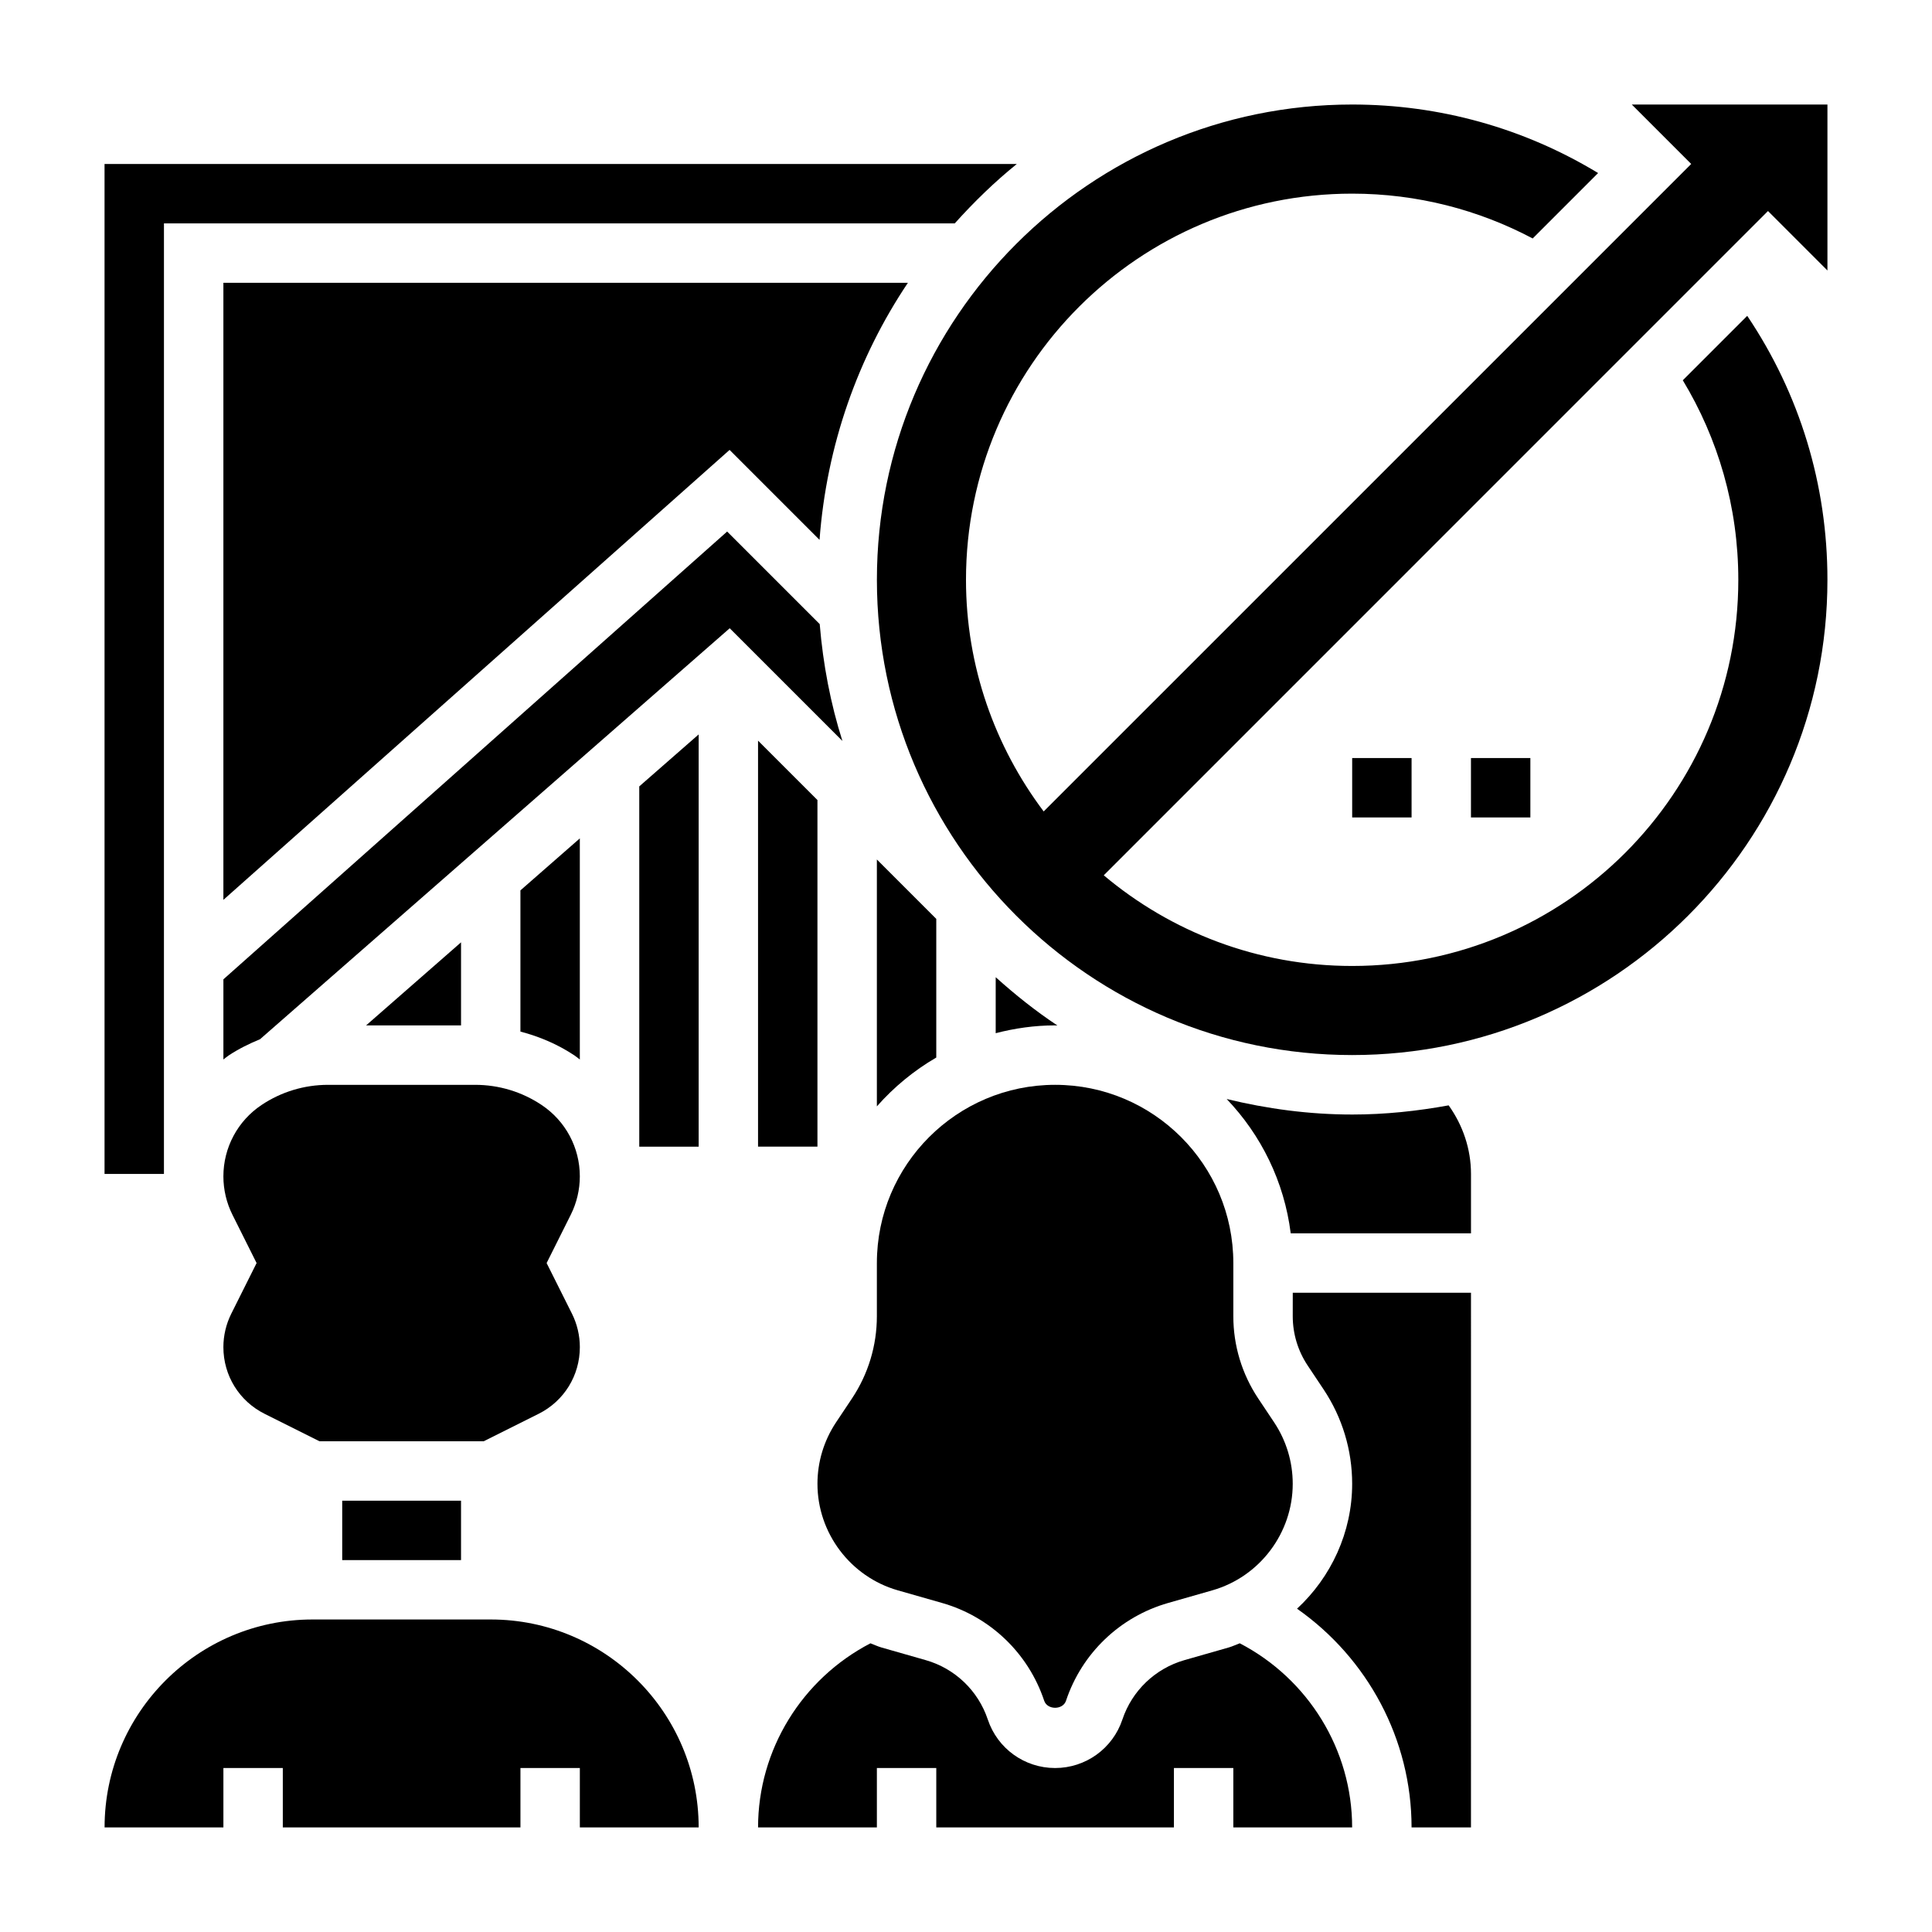 <?xml version="1.0" encoding="UTF-8"?>
<!-- Uploaded to: SVG Repo, www.svgrepo.com, Generator: SVG Repo Mixer Tools -->
<svg fill="#000000" width="800px" height="800px" version="1.1" viewBox="144 144 512 512" xmlns="http://www.w3.org/2000/svg">
 <g>
  <path d="m234.69 541.7h31.488v15.742h-31.488z"/>
  <path d="m213.33 436.82c-6.344 4.227-10.129 11.305-10.129 18.934 0 3.512 0.828 7.039 2.402 10.172l6.398 12.797-6.715 13.43c-1.363 2.731-2.086 5.785-2.086 8.84 0 7.543 4.188 14.32 10.934 17.688l14.539 7.273h43.508l14.547-7.273c6.746-3.367 10.938-10.145 10.938-17.688 0-3.055-0.723-6.109-2.086-8.848l-6.719-13.422 6.398-12.801c1.574-3.141 2.402-6.66 2.402-10.172 0-7.621-3.785-14.695-10.133-18.926-5.223-3.492-11.316-5.332-17.605-5.332h-38.98c-6.293 0-12.387 1.84-17.613 5.328z"/>
  <path d="m344.89 340.28v107.59h15.742v-91.852z"/>
  <path d="m297.66 424.78v-58.598l-15.742 13.777v37.422c5.062 1.324 9.926 3.394 14.352 6.344 0.484 0.32 0.918 0.707 1.391 1.055z"/>
  <path d="m376.38 437.2c4.504-5.117 9.816-9.492 15.742-12.941v-36.746l-15.742-15.742z"/>
  <path d="m187.45 203.2h209.57c5.078-5.66 10.531-10.965 16.445-15.742l-241.76-0.004v267.65h15.742z"/>
  <path d="m376.38 478.72v14.082c0 7.793-2.289 15.344-6.613 21.828l-4.203 6.305c-3.219 4.844-4.93 10.473-4.93 16.289 0 13.043 8.754 24.648 21.293 28.23l11.738 3.352c12.754 3.644 22.859 13.328 27.055 25.906 0.828 2.488 4.961 2.496 5.785 0 4.188-12.57 14.305-22.262 27.055-25.906l11.73-3.352c12.543-3.582 21.297-15.188 21.297-28.23 0-5.816-1.707-11.445-4.93-16.289l-4.203-6.305c-4.32-6.484-6.609-14.035-6.609-21.828v-14.082c0-26.047-21.184-47.23-47.23-47.23-26.051 0-47.234 21.184-47.234 47.23z"/>
  <path d="m361.23 309.39-24.527-24.527-133.5 118.67v21.238c0.473-0.348 0.906-0.73 1.395-1.062 2.629-1.746 5.441-3.117 8.312-4.305l124.47-108.91 29.867 29.867c-3.137-9.887-5.129-20.27-6.016-30.969z"/>
  <path d="m424.23 415.77c-5.793-3.84-11.211-8.172-16.359-12.801v14.84c5.047-1.305 10.297-2.07 15.742-2.07 0.207 0 0.41 0.031 0.617 0.031z"/>
  <path d="m313.41 447.88h15.742v-109.25l-15.742 13.773z"/>
  <path d="m241.02 415.74h25.16v-22.012z"/>
  <path d="m533.82 344.89h15.742v15.742h-15.742z"/>
  <path d="m502.34 344.89h15.742v15.742h-15.742z"/>
  <path d="m486.59 492.8c0 4.676 1.371 9.203 3.969 13.098l4.203 6.305c4.953 7.434 7.574 16.086 7.574 25.02 0 12.84-5.574 24.734-14.609 33.102 18.703 13.109 30.352 34.621 30.352 57.965h15.742l0.004-141.7h-47.23z"/>
  <path d="m502.34 439.36c-11.469 0-22.57-1.52-33.258-4.109 9.109 9.523 15.25 21.867 16.973 35.598h47.773v-15.742c0-6.598-2.141-12.879-5.918-18.176-8.309 1.516-16.832 2.43-25.57 2.43z"/>
  <path d="m628.29 215.68v-43.973h-51.844l15.742 15.742-171.6 171.59c-12.867-17.113-20.59-38.32-20.59-61.383 0-56.52 45.816-102.34 102.34-102.34 17.285 0 33.559 4.312 47.84 11.879l17.336-17.336c-19.621-11.902-41.961-18.16-65.176-18.16-69.445 0-125.95 56.504-125.95 125.95 0 69.445 56.504 125.95 125.95 125.95 69.445 0 125.95-56.504 125.95-125.95 0-25.262-7.352-49.246-21.254-69.949l-17.074 17.074c9.332 15.434 14.711 33.523 14.711 52.875 0 56.52-45.816 102.34-102.34 102.34-25.082 0-48.027-9.055-65.824-24.027l176.03-176.04z"/>
  <path d="m274.05 573.18h-47.23c-30.387 0-55.105 24.719-55.105 55.105h31.488v-15.742h15.742v15.742h62.977v-15.742h15.742v15.742h31.488c0-30.387-24.715-55.105-55.102-55.105z"/>
  <path d="m472.55 579.49c-0.984 0.355-1.914 0.82-2.93 1.109l-11.73 3.352c-7.746 2.219-13.895 8.102-16.445 15.742-2.57 7.688-9.734 12.852-17.836 12.852-8.102 0-15.266-5.164-17.832-12.848-2.551-7.644-8.691-13.531-16.445-15.742l-11.73-3.352c-1.016-0.293-1.945-0.746-2.93-1.109-18.141 9.426-29.781 28.195-29.781 48.797h31.488v-15.742h15.742v15.742h62.977v-15.742h15.742v15.742h31.488c0.004-20.594-11.641-39.363-29.777-48.801z"/>
  <path d="m203.2 218.94v163.53l134.15-119.24 23.836 23.836c1.867-25.066 10.164-48.359 23.418-68.125z"/>
 </g>
</svg>